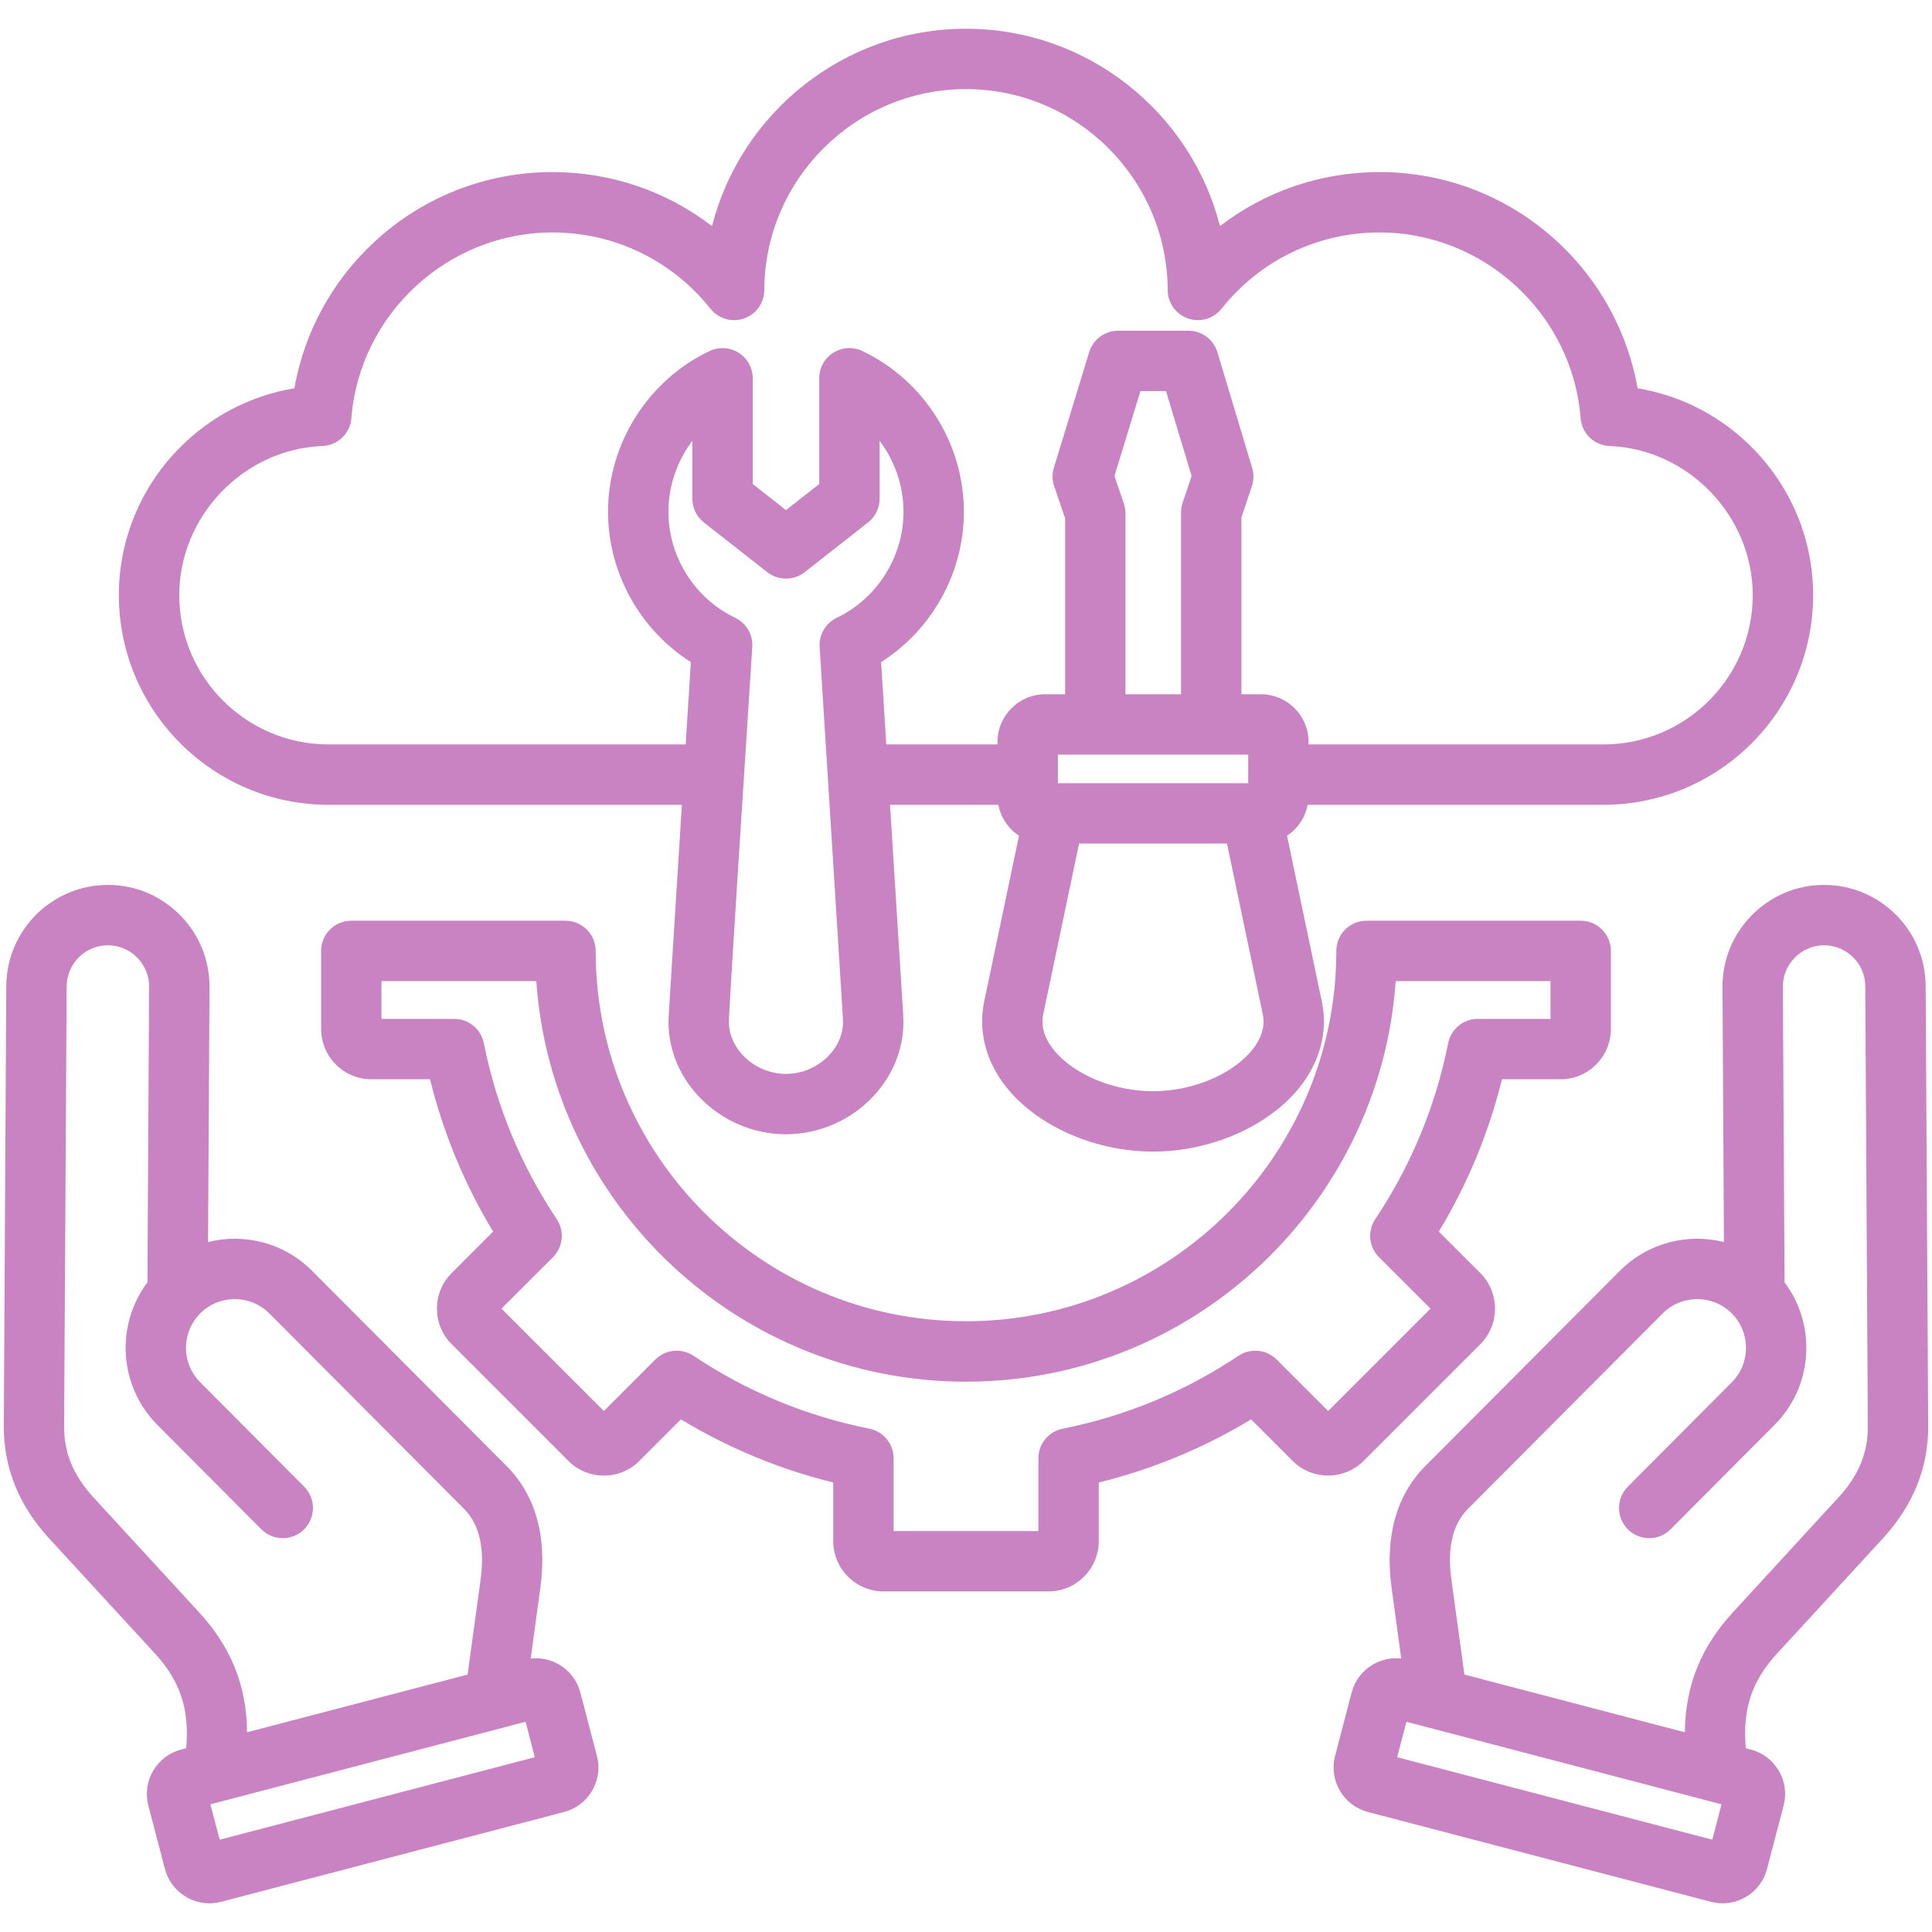 <svg xmlns="http://www.w3.org/2000/svg" width="32" height="32" viewBox="0 0 32 32" fill="none"><g clip-path="url(#clip0_2297_638)"><path d="M29.434 27.387L31.187 25.48C31.689 24.933 31.941 24.307 31.937 23.619L31.895 16.33C31.89 15.405 31.136 14.657 30.213 14.657H30.203C29.755 14.659 29.334 14.837 29.017 15.158C28.7 15.478 28.527 15.901 28.53 16.349L28.554 20.572C27.956 20.422 27.296 20.581 26.83 21.049L23.606 24.284C23.128 24.765 22.935 25.459 23.048 26.291L23.209 27.471C23.047 27.452 22.884 27.486 22.74 27.57C22.564 27.672 22.439 27.837 22.388 28.033L22.113 29.084C22.007 29.489 22.251 29.906 22.656 30.012L28.339 31.5C28.403 31.516 28.468 31.525 28.533 31.525C28.666 31.525 28.797 31.489 28.916 31.42C29.091 31.317 29.216 31.153 29.267 30.956L29.542 29.906C29.594 29.71 29.566 29.505 29.463 29.33C29.36 29.154 29.195 29.029 28.999 28.978L28.916 28.956C28.859 28.308 29.017 27.84 29.434 27.387ZM28.361 30.471L23.141 29.105L23.295 28.518L28.514 29.885L28.361 30.471V30.471ZM24.255 27.736L24.039 26.156C23.968 25.637 24.061 25.245 24.315 24.99L27.539 21.755C27.853 21.439 28.366 21.438 28.682 21.752C28.998 22.067 28.999 22.58 28.684 22.895L26.962 24.624C26.767 24.82 26.768 25.136 26.963 25.331C27.159 25.526 27.476 25.525 27.67 25.33L29.392 23.601C30.034 22.957 30.089 21.947 29.558 21.24L29.53 16.343C29.529 16.162 29.599 15.991 29.728 15.861C29.857 15.73 30.028 15.658 30.209 15.657H30.212C30.587 15.657 30.893 15.96 30.895 16.335L30.937 23.625C30.94 24.064 30.785 24.439 30.45 24.803L28.698 26.71C28.171 27.283 27.914 27.924 27.907 28.692L24.255 27.736ZM9.612 28.033C9.56 27.837 9.435 27.672 9.26 27.57C9.116 27.486 8.953 27.452 8.79 27.471L8.951 26.291C9.065 25.459 8.872 24.765 8.393 24.284L5.169 21.049C4.704 20.581 4.044 20.422 3.446 20.572L3.47 16.349C3.472 15.901 3.3 15.478 2.983 15.158C2.666 14.837 2.245 14.659 1.797 14.657H1.787C0.864 14.657 0.11 15.405 0.104 16.33L0.063 23.619C0.059 24.307 0.311 24.933 0.813 25.48L2.566 27.387C2.982 27.84 3.141 28.308 3.084 28.956L3.001 28.978C2.804 29.029 2.64 29.154 2.537 29.33C2.434 29.505 2.406 29.71 2.457 29.906L2.732 30.956C2.784 31.153 2.909 31.317 3.084 31.42C3.203 31.489 3.334 31.525 3.467 31.525C3.532 31.525 3.597 31.516 3.661 31.5L9.344 30.012C9.749 29.906 9.993 29.489 9.887 29.084L9.612 28.033H9.612ZM3.302 26.71L1.549 24.803C1.215 24.439 1.06 24.064 1.062 23.625L1.104 16.335C1.107 15.96 1.412 15.657 1.787 15.657H1.791C1.972 15.658 2.143 15.73 2.272 15.861C2.4 15.991 2.471 16.162 2.47 16.343L2.442 21.24C1.911 21.947 1.966 22.957 2.607 23.601L4.329 25.33C4.524 25.525 4.841 25.526 5.036 25.331C5.232 25.136 5.233 24.82 5.038 24.624L3.316 22.895C3.001 22.58 3.002 22.067 3.318 21.752C3.633 21.438 4.146 21.439 4.461 21.754L7.685 24.99C7.939 25.245 8.031 25.637 7.961 26.156L7.745 27.736L4.092 28.692C4.086 27.924 3.828 27.283 3.302 26.71H3.302ZM3.639 30.471L3.485 29.885L8.705 28.518L8.858 29.105L3.639 30.471V30.471ZM24.519 22.264C24.843 21.939 24.843 21.411 24.519 21.086L23.831 20.399C24.307 19.612 24.658 18.767 24.877 17.876H25.849C26.308 17.876 26.681 17.503 26.681 17.043V15.75C26.681 15.474 26.457 15.25 26.181 15.25H22.634C22.358 15.25 22.134 15.474 22.134 15.75C22.134 19.133 19.382 21.884 16 21.884C12.617 21.884 9.866 19.133 9.866 15.75C9.866 15.474 9.642 15.25 9.366 15.25H5.819C5.542 15.25 5.319 15.474 5.319 15.75V17.043C5.319 17.503 5.692 17.876 6.151 17.876H7.123C7.342 18.767 7.693 19.613 8.168 20.399L7.481 21.086C7.156 21.411 7.156 21.939 7.481 22.264L9.413 24.196C9.57 24.354 9.779 24.44 10.002 24.44C10.225 24.44 10.434 24.354 10.591 24.196L11.278 23.509C12.065 23.985 12.911 24.335 13.801 24.555V25.526C13.801 25.985 14.175 26.359 14.634 26.359H17.366C17.825 26.359 18.199 25.985 18.199 25.526V24.555C19.09 24.335 19.935 23.985 20.722 23.509L21.409 24.196C21.734 24.521 22.262 24.521 22.587 24.196L24.519 22.264L24.519 22.264ZM21.998 23.371L21.145 22.518C20.977 22.35 20.712 22.324 20.514 22.456C19.626 23.049 18.646 23.455 17.601 23.664C17.367 23.71 17.199 23.916 17.199 24.154V25.359H14.801V24.154C14.801 23.916 14.633 23.71 14.399 23.663C13.354 23.455 12.374 23.049 11.486 22.456C11.287 22.324 11.023 22.35 10.854 22.518L10.002 23.371L8.306 21.675L9.159 20.823C9.327 20.654 9.354 20.39 9.221 20.192C8.628 19.304 8.222 18.323 8.014 17.279C7.967 17.045 7.762 16.876 7.523 16.876H6.318V16.25H8.883C9.14 19.952 12.234 22.885 16 22.885C19.766 22.885 22.859 19.952 23.117 16.25H25.681V16.876H24.476C24.238 16.876 24.033 17.045 23.986 17.279C23.778 18.323 23.372 19.303 22.779 20.192C22.646 20.39 22.672 20.654 22.841 20.823L23.694 21.675L21.998 23.371ZM5.441 13.33H11.294L11.076 16.812C11.045 17.308 11.222 17.786 11.573 18.16C11.947 18.558 12.473 18.787 13.018 18.787C13.563 18.787 14.09 18.558 14.463 18.16C14.815 17.786 14.991 17.308 14.96 16.812L14.742 13.33H16.536C16.576 13.544 16.703 13.727 16.878 13.842L16.301 16.59C16.198 17.085 16.332 17.594 16.68 18.022C17.198 18.661 18.148 19.074 19.098 19.074C20.048 19.074 20.997 18.661 21.516 18.022C21.863 17.594 21.998 17.085 21.894 16.59L21.317 13.842C21.492 13.727 21.619 13.544 21.659 13.33H26.558C28.473 13.33 30.031 11.772 30.031 9.857C30.031 8.958 29.685 8.103 29.057 7.451C28.532 6.906 27.857 6.552 27.124 6.431C26.96 5.506 26.5 4.658 25.803 4.01C24.998 3.262 23.949 2.85 22.849 2.85C21.878 2.85 20.956 3.168 20.207 3.745C19.728 1.869 18.021 0.476 16 0.476C13.979 0.476 12.272 1.869 11.793 3.745C11.043 3.168 10.121 2.85 9.15 2.85C8.051 2.85 7.002 3.262 6.197 4.01C5.499 4.658 5.039 5.506 4.876 6.431C4.143 6.552 3.468 6.906 2.942 7.451C2.314 8.103 1.969 8.958 1.969 9.857C1.969 11.772 3.526 13.33 5.441 13.33L5.441 13.33ZM12.46 10.715C12.473 10.512 12.361 10.321 12.178 10.233C11.505 9.911 11.071 9.221 11.071 8.476C11.071 8.046 11.216 7.634 11.468 7.301V8.261C11.468 8.414 11.539 8.56 11.659 8.654L12.71 9.478C12.891 9.619 13.146 9.619 13.327 9.478L14.377 8.654C14.498 8.56 14.569 8.414 14.569 8.261V7.301C14.82 7.634 14.965 8.046 14.965 8.476C14.965 9.221 14.531 9.911 13.859 10.233C13.675 10.321 13.563 10.512 13.576 10.715L13.962 16.875C13.976 17.092 13.895 17.305 13.735 17.476C13.549 17.673 13.288 17.787 13.018 17.787C12.748 17.787 12.487 17.673 12.302 17.476C12.142 17.305 12.061 17.092 12.074 16.875C12.074 16.875 12.062 16.875 12.46 10.715H12.46ZM18.615 8.342L18.459 7.884L18.889 6.478H19.313L19.737 7.885L19.588 8.328C19.571 8.379 19.562 8.433 19.562 8.487V11.499H18.641V8.503C18.641 8.448 18.632 8.394 18.615 8.342V8.342ZM20.674 12.499V12.972H17.522V12.499H20.674ZM20.739 17.392C20.408 17.8 19.748 18.074 19.098 18.074C18.447 18.074 17.787 17.8 17.456 17.392C17.297 17.197 17.238 16.996 17.28 16.796L17.873 13.972H20.323L20.915 16.796C20.957 16.996 20.898 17.196 20.739 17.392ZM5.341 7.387C5.595 7.377 5.8 7.179 5.82 6.926C5.955 5.201 7.418 3.85 9.151 3.85C10.175 3.85 11.129 4.311 11.768 5.114C11.9 5.28 12.122 5.345 12.323 5.275C12.524 5.206 12.658 5.017 12.659 4.805C12.665 2.969 14.164 1.476 16 1.476C17.836 1.476 19.334 2.969 19.341 4.805C19.342 5.017 19.476 5.206 19.677 5.275C19.877 5.345 20.1 5.28 20.232 5.114C20.871 4.311 21.825 3.85 22.849 3.85C24.582 3.85 26.045 5.201 26.18 6.926C26.2 7.179 26.405 7.377 26.658 7.387C27.967 7.439 29.031 8.548 29.031 9.857C29.031 11.221 27.922 12.33 26.559 12.33H21.674V12.288C21.674 11.853 21.32 11.499 20.885 11.499H20.562V8.569L20.735 8.053C20.768 7.955 20.77 7.849 20.74 7.75L20.164 5.834C20.101 5.623 19.906 5.478 19.685 5.478H18.518C18.299 5.478 18.105 5.622 18.04 5.832L17.456 7.746C17.425 7.846 17.427 7.953 17.461 8.053L17.642 8.586V11.499H17.311C16.876 11.499 16.522 11.853 16.522 12.288V12.33H14.679L14.594 10.967C15.437 10.431 15.965 9.487 15.965 8.476C15.965 7.345 15.305 6.3 14.283 5.814C14.129 5.74 13.947 5.751 13.802 5.843C13.656 5.934 13.569 6.094 13.569 6.266V8.017L13.018 8.449L12.468 8.017V6.266C12.468 6.094 12.38 5.935 12.235 5.843C12.09 5.751 11.908 5.741 11.753 5.814C10.732 6.3 10.071 7.345 10.071 8.476C10.071 9.487 10.6 10.431 11.443 10.967L11.357 12.33H5.441C4.078 12.33 2.969 11.221 2.969 9.857C2.969 8.548 4.033 7.439 5.342 7.387H5.341Z" fill="#C983C2"></path></g><defs><clipPath id="clip0_2297_638"><rect width="32" height="32" fill="white"></rect></clipPath></defs></svg>